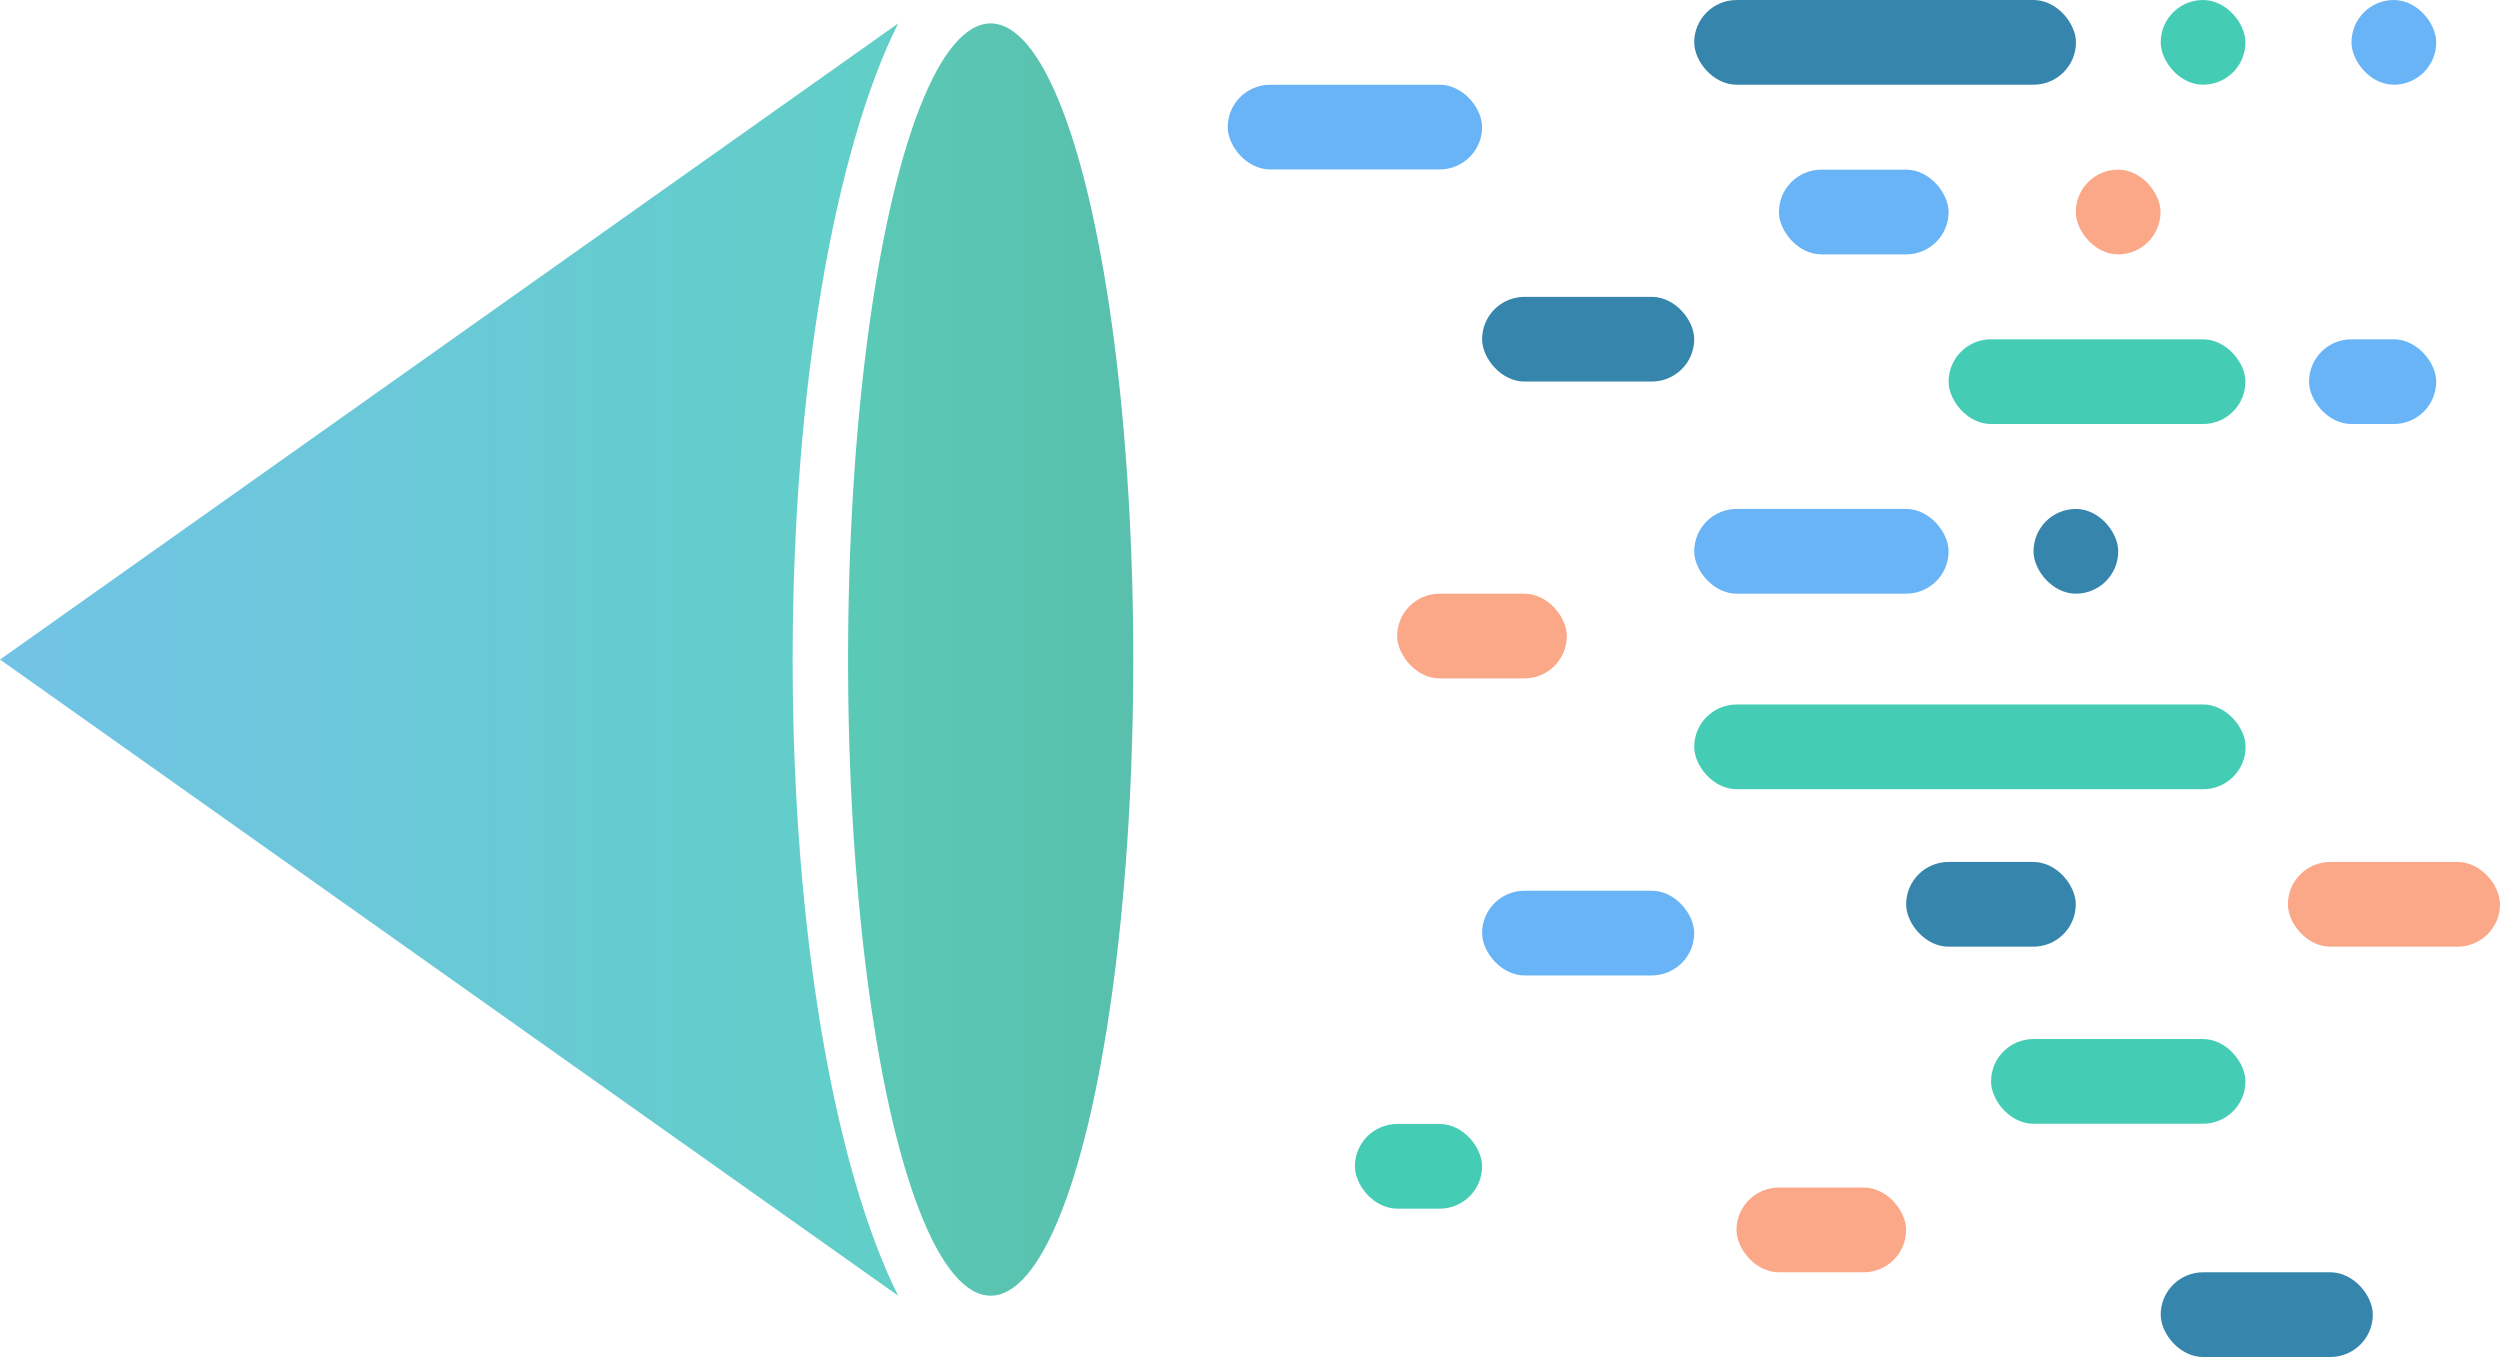<svg xmlns="http://www.w3.org/2000/svg" viewBox="0 0 131.3 71.28"><defs><style>.cls-1{opacity:.8}.cls-2{fill:#046799}.cls-3{fill:#f9926a}.cls-4{fill:#44a1f5}.cls-5{fill:#17bfa3}.cls-6,.cls-7{opacity:.7}.cls-6{fill:url(#linear-gradient)}.cls-7{fill:url(#linear-gradient-2)}</style><linearGradient id="linear-gradient" x1="29.35" y1="34.64" x2="65.75" y2="34.64" gradientUnits="userSpaceOnUse"><stop offset=".07" stop-color="#17bfa3"/><stop offset="1" stop-color="#10a084"/></linearGradient><linearGradient id="linear-gradient-2" x1="-28.08" y1="34.64" x2="60.68" y2="34.64" gradientUnits="userSpaceOnUse"><stop offset="0" stop-color="#44a1f5"/><stop offset="1" stop-color="#17bfa3"/></linearGradient></defs><title>Explore</title><g id="Layer_2" data-name="Layer 2"><g id="Layer_1-2" data-name="Layer 1"><g class="cls-1"><rect class="cls-2" x="113.48" y="66.82" width="11.14" height="4.45" rx="2.23" ry="2.23"/><rect class="cls-3" x="73.38" y="31.18" width="8.91" height="4.45" rx="2.23" ry="2.23"/><rect class="cls-4" x="88.98" y="26.73" width="13.36" height="4.45" rx="2.23" ry="2.23"/><rect class="cls-4" x="64.48" y="4.45" width="13.36" height="4.45" rx="2.23" ry="2.23"/><rect class="cls-4" x="93.43" y="8.91" width="8.91" height="4.45" rx="2.23" ry="2.23"/><rect class="cls-2" x="77.84" y="15.59" width="11.14" height="4.45" rx="2.23" ry="2.23"/><rect class="cls-2" x="88.98" width="20.05" height="4.45" rx="2.23" ry="2.23"/><rect class="cls-5" x="102.34" y="17.82" width="15.59" height="4.45" rx="2.23" ry="2.23"/><rect class="cls-5" x="88.98" y="37" width="28.96" height="4.45" rx="2.23" ry="2.23"/><rect class="cls-5" x="71.16" y="59.03" width="6.68" height="4.45" rx="2.23" ry="2.23"/><rect class="cls-5" x="104.57" y="54.57" width="13.36" height="4.45" rx="2.23" ry="2.23"/><rect class="cls-4" x="77.84" y="46.78" width="11.14" height="4.45" rx="2.23" ry="2.23"/><rect class="cls-3" x="91.2" y="62.37" width="8.91" height="4.45" rx="2.23" ry="2.23"/><rect class="cls-2" x="100.11" y="45.27" width="8.91" height="4.45" rx="2.23" ry="2.23"/><rect class="cls-2" x="106.8" y="26.73" width="4.45" height="4.45" rx="2.23" ry="2.23"/><rect class="cls-5" x="113.48" width="4.45" height="4.45" rx="2.23" ry="2.23"/><rect class="cls-4" x="123.5" width="4.45" height="4.45" rx="2.23" ry="2.23"/><rect class="cls-4" x="121.27" y="17.82" width="6.68" height="4.45" rx="2.23" ry="2.23"/><rect class="cls-3" x="109.02" y="8.91" width="4.45" height="4.45" rx="2.23" ry="2.23"/><rect class="cls-3" x="120.16" y="45.27" width="11.14" height="4.45" rx="2.23" ry="2.23"/></g><ellipse class="cls-6" cx="52.03" cy="34.64" rx="7.49" ry="33.41"/><path class="cls-7" d="M41.63 34.64c0-14.31 2.23-26.78 5.54-33.41L0 34.64l47.17 33.41c-3.31-6.63-5.54-19.05-5.54-33.41z"/></g></g></svg>